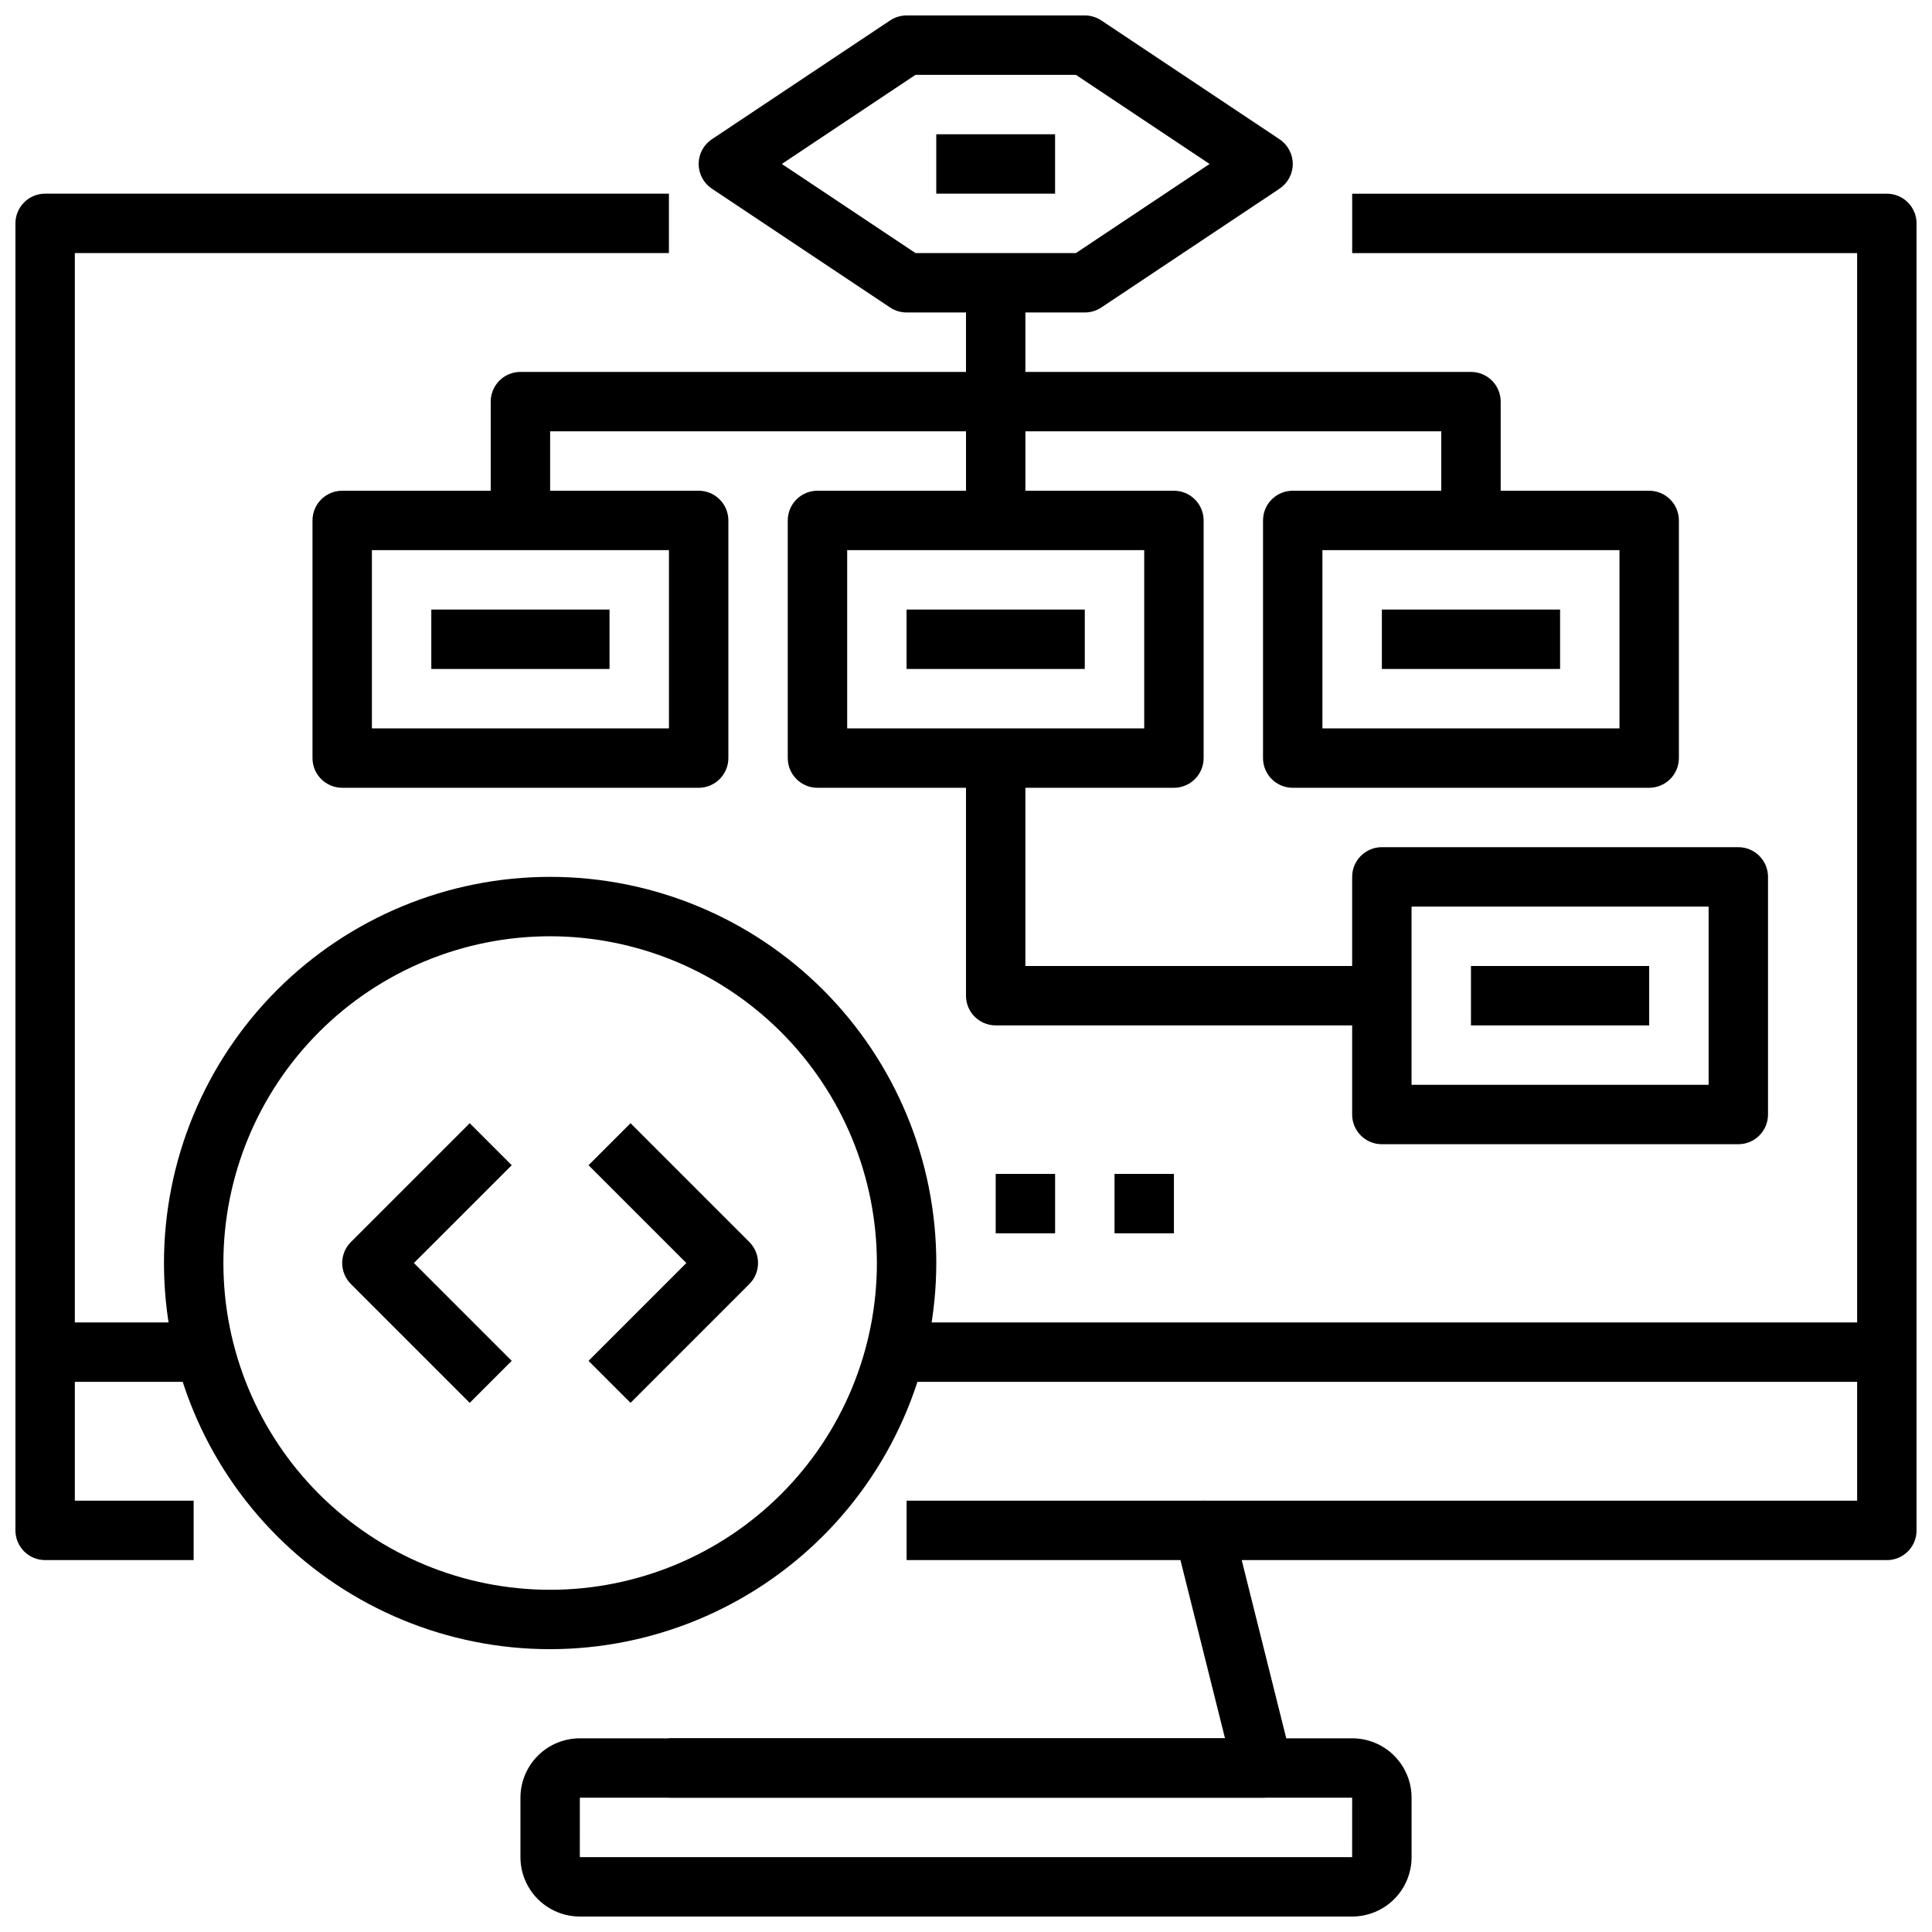 <?xml version="1.0" encoding="UTF-8"?>
<!-- Uploaded to: SVG Repo, www.svgrepo.com, Generator: SVG Repo Mixer Tools -->
<svg width="800px" height="800px" version="1.1" viewBox="144 144 512 512" xmlns="http://www.w3.org/2000/svg">
 <defs>
  <clipPath id="d">
   <path d="m462 195h189.9v363h-189.9z"/>
  </clipPath>
  <clipPath id="c">
   <path d="m148.09 195h173.91v363h-173.91z"/>
  </clipPath>
  <clipPath id="b">
   <path d="m281 604h238v47.902h-238z"/>
  </clipPath>
  <clipPath id="a">
   <path d="m329 148.09h158v78.906h-158z"/>
  </clipPath>
 </defs>
 <g clip-path="url(#d)">
  <path d="m644.03 557.44h-181.05v-15.742h173.18v-330.62h-133.82v-15.746h141.7c2.086 0 4.09 0.832 5.566 2.309 1.477 1.477 2.305 3.477 2.305 5.566v346.37c0 2.09-0.828 4.09-2.305 5.566-1.477 1.477-3.481 2.305-5.566 2.305z"/>
 </g>
 <g clip-path="url(#c)">
  <path d="m195.32 557.44h-39.359c-4.348 0-7.871-3.523-7.871-7.871v-346.37c0-4.348 3.523-7.875 7.871-7.875h165.31v15.746h-157.44v330.62h31.488z"/>
 </g>
 <path d="m384.25 494.46h259.78v15.742h-259.78z"/>
 <path d="m478.72 620.41h-157.44v-15.742h147.36l-11.809-47.23-72.57-0.004v-15.742h78.723c3.609 0 6.758 2.457 7.633 5.957l15.742 62.977h0.004c0.59 2.352 0.062 4.844-1.43 6.758-1.492 1.91-3.781 3.027-6.207 3.027z"/>
 <g clip-path="url(#b)">
  <path d="m502.34 651.9h-204.67c-4.176 0-8.184-1.656-11.133-4.609-2.953-2.953-4.613-6.957-4.613-11.133v-15.746c0-4.176 1.66-8.18 4.613-11.133 2.949-2.953 6.957-4.609 11.133-4.609h204.67c4.176 0 8.18 1.656 11.133 4.609s4.609 6.957 4.609 11.133v15.746c0 4.176-1.656 8.18-4.609 11.133s-6.957 4.609-11.133 4.609zm-212.55-15.742m7.871 0h204.67l0.004-15.746h-204.67z"/>
 </g>
 <g clip-path="url(#a)">
  <path d="m431.49 226.81h-47.234c-1.555 0-3.074-0.461-4.367-1.32l-47.23-31.488h-0.004c-2.188-1.461-3.504-3.918-3.504-6.551s1.316-5.09 3.504-6.547l47.23-31.488h0.004c1.293-0.863 2.812-1.32 4.367-1.324h47.234c1.555 0.004 3.074 0.461 4.367 1.324l47.23 31.488c2.191 1.457 3.508 3.914 3.508 6.547s-1.316 5.09-3.508 6.551l-47.23 31.488c-1.293 0.859-2.812 1.32-4.367 1.32zm-44.871-15.742h42.508l35.426-23.617-35.426-23.617h-42.508l-35.426 23.617z"/>
 </g>
 <path d="m289.79 281.92h-15.742v-31.488c0-4.348 3.523-7.871 7.871-7.871h118.08v-23.617h15.742v31.488c0 2.09-0.828 4.09-2.305 5.566-1.477 1.477-3.481 2.305-5.566 2.305h-118.08z"/>
 <path d="m329.15 352.77h-94.461c-4.348 0-7.875-3.523-7.875-7.871v-62.977c0-4.348 3.527-7.871 7.875-7.871h94.461c2.09 0 4.094 0.828 5.566 2.305 1.477 1.477 2.309 3.481 2.309 5.566v62.977c0 2.086-0.832 4.09-2.309 5.566-1.473 1.477-3.477 2.305-5.566 2.305zm-86.59-15.742h78.719v-47.234h-78.719z"/>
 <path d="m455.1 352.77h-94.465c-4.348 0-7.871-3.523-7.871-7.871v-62.977c0-4.348 3.523-7.871 7.871-7.871h94.465c2.09 0 4.09 0.828 5.566 2.305 1.477 1.477 2.309 3.481 2.309 5.566v62.977c0 2.086-0.832 4.09-2.309 5.566-1.477 1.477-3.477 2.305-5.566 2.305zm-86.59-15.742h78.719v-47.234h-78.719z"/>
 <path d="m581.05 352.77h-94.465c-4.348 0-7.871-3.523-7.871-7.871v-62.977c0-4.348 3.523-7.871 7.871-7.871h94.465c2.09 0 4.09 0.828 5.566 2.305 1.477 1.477 2.305 3.481 2.305 5.566v62.977c0 2.086-0.828 4.09-2.305 5.566-1.477 1.477-3.477 2.305-5.566 2.305zm-86.594-15.742h78.723v-47.234h-78.723z"/>
 <path d="m604.67 447.23h-94.465c-4.348 0-7.871-3.523-7.871-7.871v-62.977c0-4.348 3.523-7.871 7.871-7.871h94.465c2.086 0 4.09 0.828 5.566 2.305 1.477 1.477 2.305 3.477 2.305 5.566v62.977c0 2.086-0.828 4.09-2.305 5.566-1.477 1.477-3.481 2.305-5.566 2.305zm-86.594-15.742h78.723v-47.234h-78.723z"/>
 <path d="m541.7 281.92h-15.746v-23.617h-110.21v23.617h-15.742v-31.488c0-4.348 3.523-7.871 7.871-7.871h125.95c2.086 0 4.09 0.828 5.566 2.305 1.477 1.477 2.305 3.481 2.305 5.566z"/>
 <path d="m510.21 415.74h-102.34c-4.348 0-7.871-3.523-7.871-7.871v-62.977h15.742v55.105h94.465z"/>
 <path d="m392.12 179.58h31.488v15.742h-31.488z"/>
 <path d="m289.79 581.05c-27.141 0-53.168-10.781-72.363-29.973-19.191-19.191-29.973-45.223-29.973-72.363s10.781-53.172 29.973-72.363c19.195-19.191 45.223-29.973 72.363-29.973 27.141 0 53.172 10.781 72.363 29.973 19.191 19.191 29.973 45.223 29.973 72.363-0.031 27.133-10.82 53.145-30.008 72.328-19.184 19.184-45.195 29.977-72.328 30.008zm0-188.93c-22.965 0-44.988 9.125-61.23 25.363-16.238 16.238-25.359 38.266-25.359 61.23s9.121 44.992 25.359 61.23c16.242 16.238 38.266 25.363 61.23 25.363 22.969 0 44.992-9.125 61.23-25.363s25.363-38.266 25.363-61.23c-0.027-22.957-9.16-44.965-25.391-61.199-16.234-16.234-38.246-25.367-61.203-25.395z"/>
 <path d="m155.96 494.46h39.359v15.742h-39.359z"/>
 <path d="m311.1 515.77-11.133-11.133 25.922-25.922-25.922-25.922 11.133-11.133 31.488 31.488h-0.004c3.074 3.074 3.074 8.059 0 11.133z"/>
 <path d="m268.48 515.77-31.488-31.488c-3.074-3.074-3.074-8.059 0-11.133l31.488-31.488 11.133 11.133-25.926 25.922 25.922 25.922z"/>
 <path d="m407.87 455.1h15.742v15.742h-15.742z"/>
 <path d="m439.36 455.1h15.742v15.742h-15.742z"/>
 <path d="m258.3 305.54h47.23v15.742h-47.23z"/>
 <path d="m384.25 305.54h47.23v15.742h-47.23z"/>
 <path d="m510.21 305.54h47.23v15.742h-47.23z"/>
 <path d="m533.82 400h47.23v15.742h-47.23z"/>
</svg>